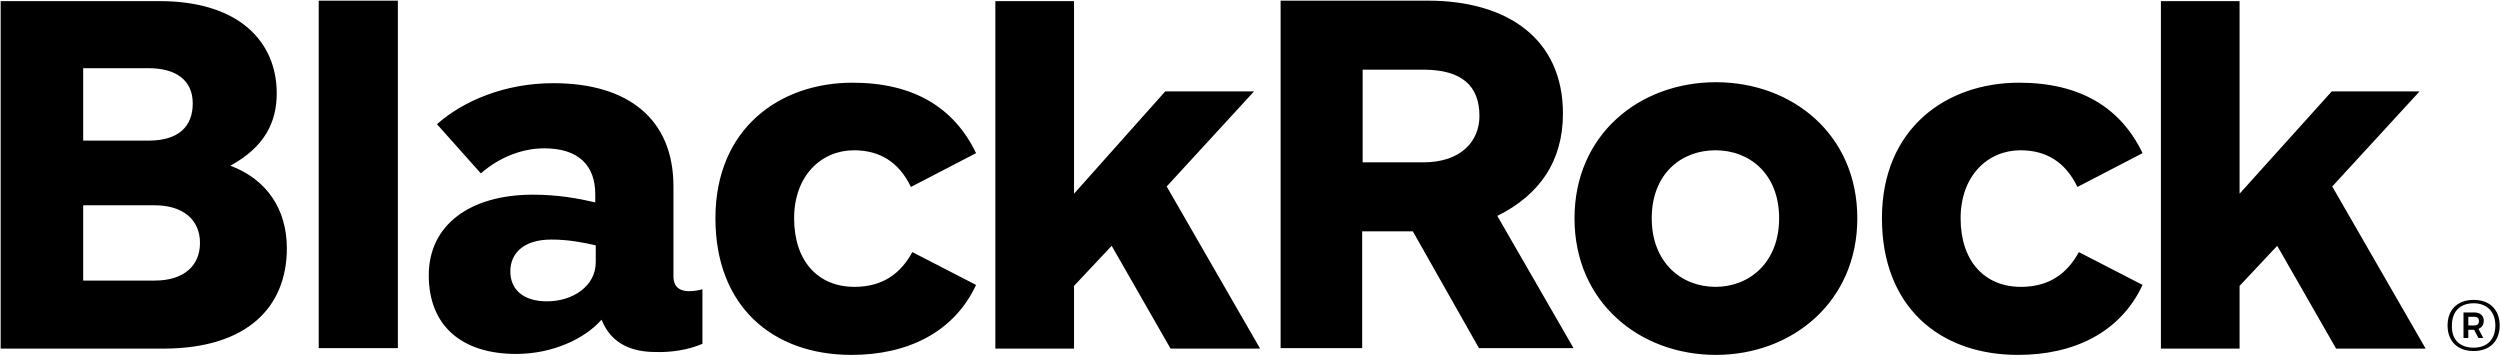 <svg fill="none" height="22" viewBox="0 0 152 22" width="152" xmlns="http://www.w3.org/2000/svg"><path d="m19.378 21.167v-21.127h4.812v21.127zm93.547-7.893c0-5.106-3.961-8.275-8.598-8.275-4.665 0-8.597 3.198-8.597 8.275 0 5.106 3.961 8.304 8.597 8.304 4.637 0 8.598-3.228 8.598-8.304zm-4.754 0c0 2.67-1.79 4.167-3.873 4.167s-3.873-1.496-3.873-4.167c0-2.7 1.79-4.137 3.873-4.137s3.873 1.438 3.873 4.137zm-90.73 1.819c0-2.377-1.232-4.196-3.433-5.018 2.083-1.144 2.817-2.641 2.817-4.402 0-3.081-2.23-5.634-7.219-5.605h-9.566v21.127h9.977c5.018-.029 7.424-2.524 7.424-6.104zm-5.722-8.803c0 1.438-.91 2.259-2.67 2.259h-3.991v-4.402h3.991c1.614 0 2.67.704 2.67 2.142zm.44 8.48c0 1.379-.968 2.289-2.758 2.289h-4.343v-4.578h4.343c1.731 0 2.758.88 2.758 2.289zm47.185-5.458c-1.321-2.758-3.785-4.284-7.512-4.284-4.402 0-8.334 2.758-8.334 8.246 0 5.34 3.463 8.304 8.275 8.304 3.374 0 6.221-1.35 7.571-4.255l-3.873-1.995c-.704 1.291-1.79 2.113-3.521 2.113-2.23 0-3.668-1.585-3.668-4.167s1.643-4.137 3.639-4.137c1.555 0 2.729.704 3.463 2.23zm70.924 0c-1.32-2.758-3.785-4.284-7.512-4.284-4.401 0-8.334 2.758-8.334 8.246 0 5.34 3.463 8.304 8.275 8.304 3.375 0 6.221-1.35 7.571-4.255l-3.873-1.995c-.705 1.291-1.79 2.113-3.522 2.113-2.23 0-3.668-1.585-3.668-4.167s1.644-4.137 3.639-4.137c1.555 0 2.729.704 3.463 2.23zm-40.347 11.855-4.02-7.101h-3.081v7.101h-4.959v-21.127h8.95c4.842 0 8.216 2.318 8.216 6.866 0 2.905-1.438 4.959-3.991 6.221l4.636 8.04zm-7.072-11.297h3.697c2.289 0 3.404-1.291 3.404-2.817 0-1.819-1.056-2.817-3.404-2.817h-3.697zm-40.142 11.033v-3.316c-.205.059-.499.117-.822.117-.616 0-.939-.323-.939-.88v-5.487c0-4.108-2.758-6.28-7.306-6.28-2.964 0-5.487 1.086-7.072 2.494l2.67 2.993c1.056-.939 2.465-1.526 3.844-1.526 2.113 0 3.11 1.056 3.11 2.788v.499c-.998-.235-2.259-.469-3.785-.469-3.844 0-6.338 1.849-6.338 4.9 0 3.14 2.083 4.783 5.311 4.783 2.201 0 4.167-.91 5.194-2.083.616 1.555 1.966 1.966 3.287 1.966.91.029 1.966-.117 2.846-.499zm-6.485-4.959c0 1.438-1.379 2.377-2.964 2.377-1.496 0-2.23-.763-2.23-1.819 0-1.115.822-1.937 2.494-1.937 1.027 0 1.937.176 2.7.352zm111.241 5.223-5.663-9.83 5.311-5.781h-5.34l-5.605 6.221v-11.708h-4.783v21.127h4.783v-3.815l2.289-2.436 3.58 6.25h5.428zm-70.865 0-5.663-9.83 5.311-5.781h-5.399l-5.546 6.221v-11.708h-4.783v21.127h4.783v-3.815l2.289-2.436 3.58 6.25h5.428zm73.799-2.934c.997 0 1.584.616 1.584 1.555s-.587 1.555-1.584 1.555c-.998 0-1.585-.616-1.585-1.555s.587-1.555 1.585-1.555zm0 2.905c.792 0 1.32-.469 1.32-1.35 0-.88-.557-1.35-1.32-1.35-.793 0-1.321.469-1.321 1.35-.029.91.528 1.35 1.321 1.35zm-.616-2.142h.645c.382 0 .587.205.587.499 0 .264-.117.411-.323.499l.294.557h-.294l-.264-.499h-.352v.499h-.293zm.293.235v.558h.323c.205 0 .323-.059.323-.264 0-.176-.088-.264-.294-.264h-.352z" fill="#000"/></svg>